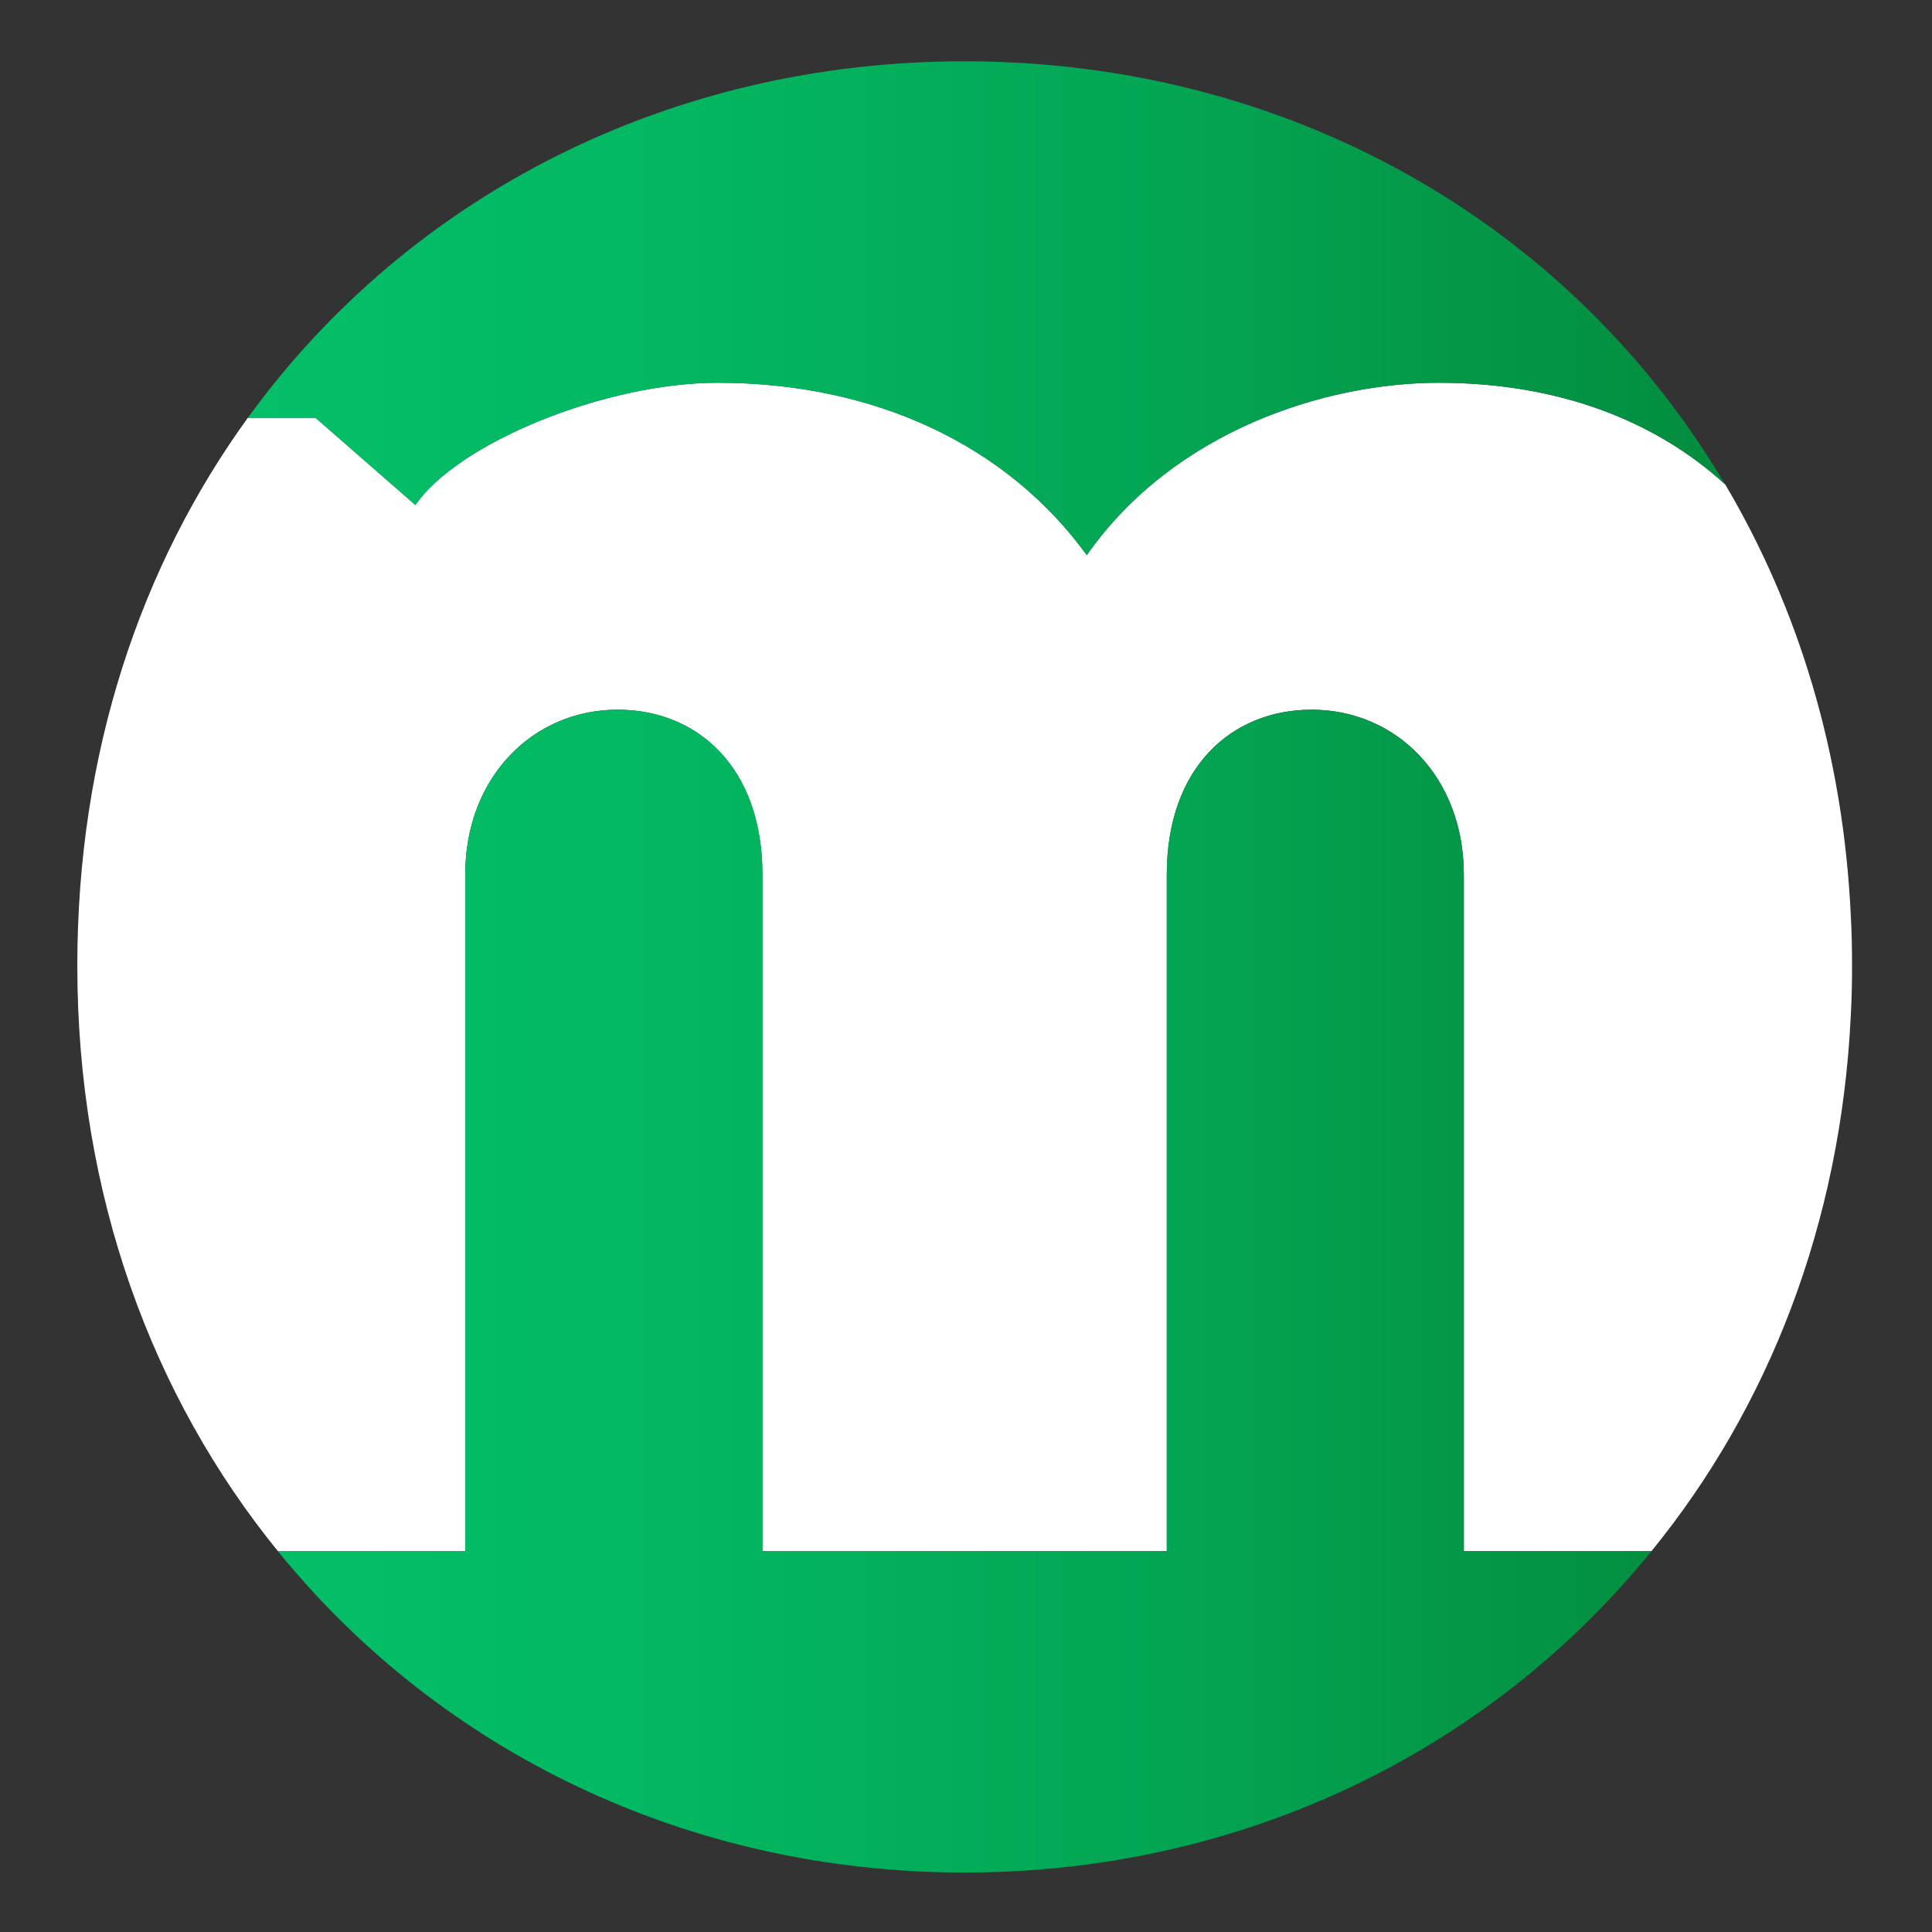<?xml version="1.0" encoding="UTF-8"?>
<svg id="Isolation_Mode" data-name="Isolation Mode" xmlns="http://www.w3.org/2000/svg" xmlns:xlink="http://www.w3.org/1999/xlink" viewBox="0 0 512 512">
  <rect x="0" y="0" width="512" height="512" fill="#333333" stroke="none"/>
  <defs>
    <style>
      .cls-1 {
        fill: url(#linear-gradient);
      }

      .cls-2 {
        fill: #fff;
      }
    </style>
    <linearGradient id="linear-gradient" x1="65.69" y1="256.24" x2="457.13" y2="256.24" gradientUnits="userSpaceOnUse">
      <stop offset="0" stop-color="#04bf68"/>
      <stop offset=".26" stop-color="#03b862"/>
      <stop offset=".64" stop-color="#03a452"/>
      <stop offset="1" stop-color="#038c3e"/>
    </linearGradient>
  </defs>
  <path class="cls-2" d="M490.81,255.91c0,4.4-.08,8.72-.32,13.04-2.64,55.52-21.92,104.16-52.8,142.08h-49.76v-179.28c0-25.76-17.84-43.68-40.32-43.68-21.2,0-38.4,15.28-38.4,43.68v179.28h-107.2v-179.28c0-28.4-17.2-43.68-38.32-43.68-22.48,0-40.4,17.92-40.4,43.68v179.28h-49.68c-33.2-40.88-53.12-94.16-53.12-155.12,0-56.48,16.8-106,45.2-145.2h17.92l26.48,23.12c11.28-16.48,50.24-32.4,80.08-32.4,41.68,0,76.72,16.56,97.84,45.68,23.2-33.12,63.52-45.68,93.28-45.68,31.6,0,57.36,10,75.92,26.96,19.36,32.72,31.28,71.36,33.28,114.4.24,4.32.32,8.72.32,13.12Z"/>
  <path class="cls-1" d="M387.93,411.04v-179.28c0-25.76-17.84-43.68-40.32-43.68-21.2,0-38.4,15.28-38.4,43.68v179.28h-107.12v-179.28c0-28.4-17.2-43.68-38.4-43.68-22.48,0-40.4,17.92-40.4,43.68v179.28h-49.68c43.12,53.2,108.72,85.2,182,85.2s138.96-32,182.08-85.2h-49.76ZM255.61,16.24c-77.84,0-147.04,35.36-189.92,94.48h17.92l26.48,23.12c11.28-16.48,50.32-32.4,80.08-32.4,41.68,0,76.72,16.56,97.84,45.68,23.2-33.12,63.52-45.68,93.28-45.68,31.52,0,57.28,9.92,75.84,26.88-41.2-69.6-116.16-112.08-201.52-112.08Z"/>
</svg>